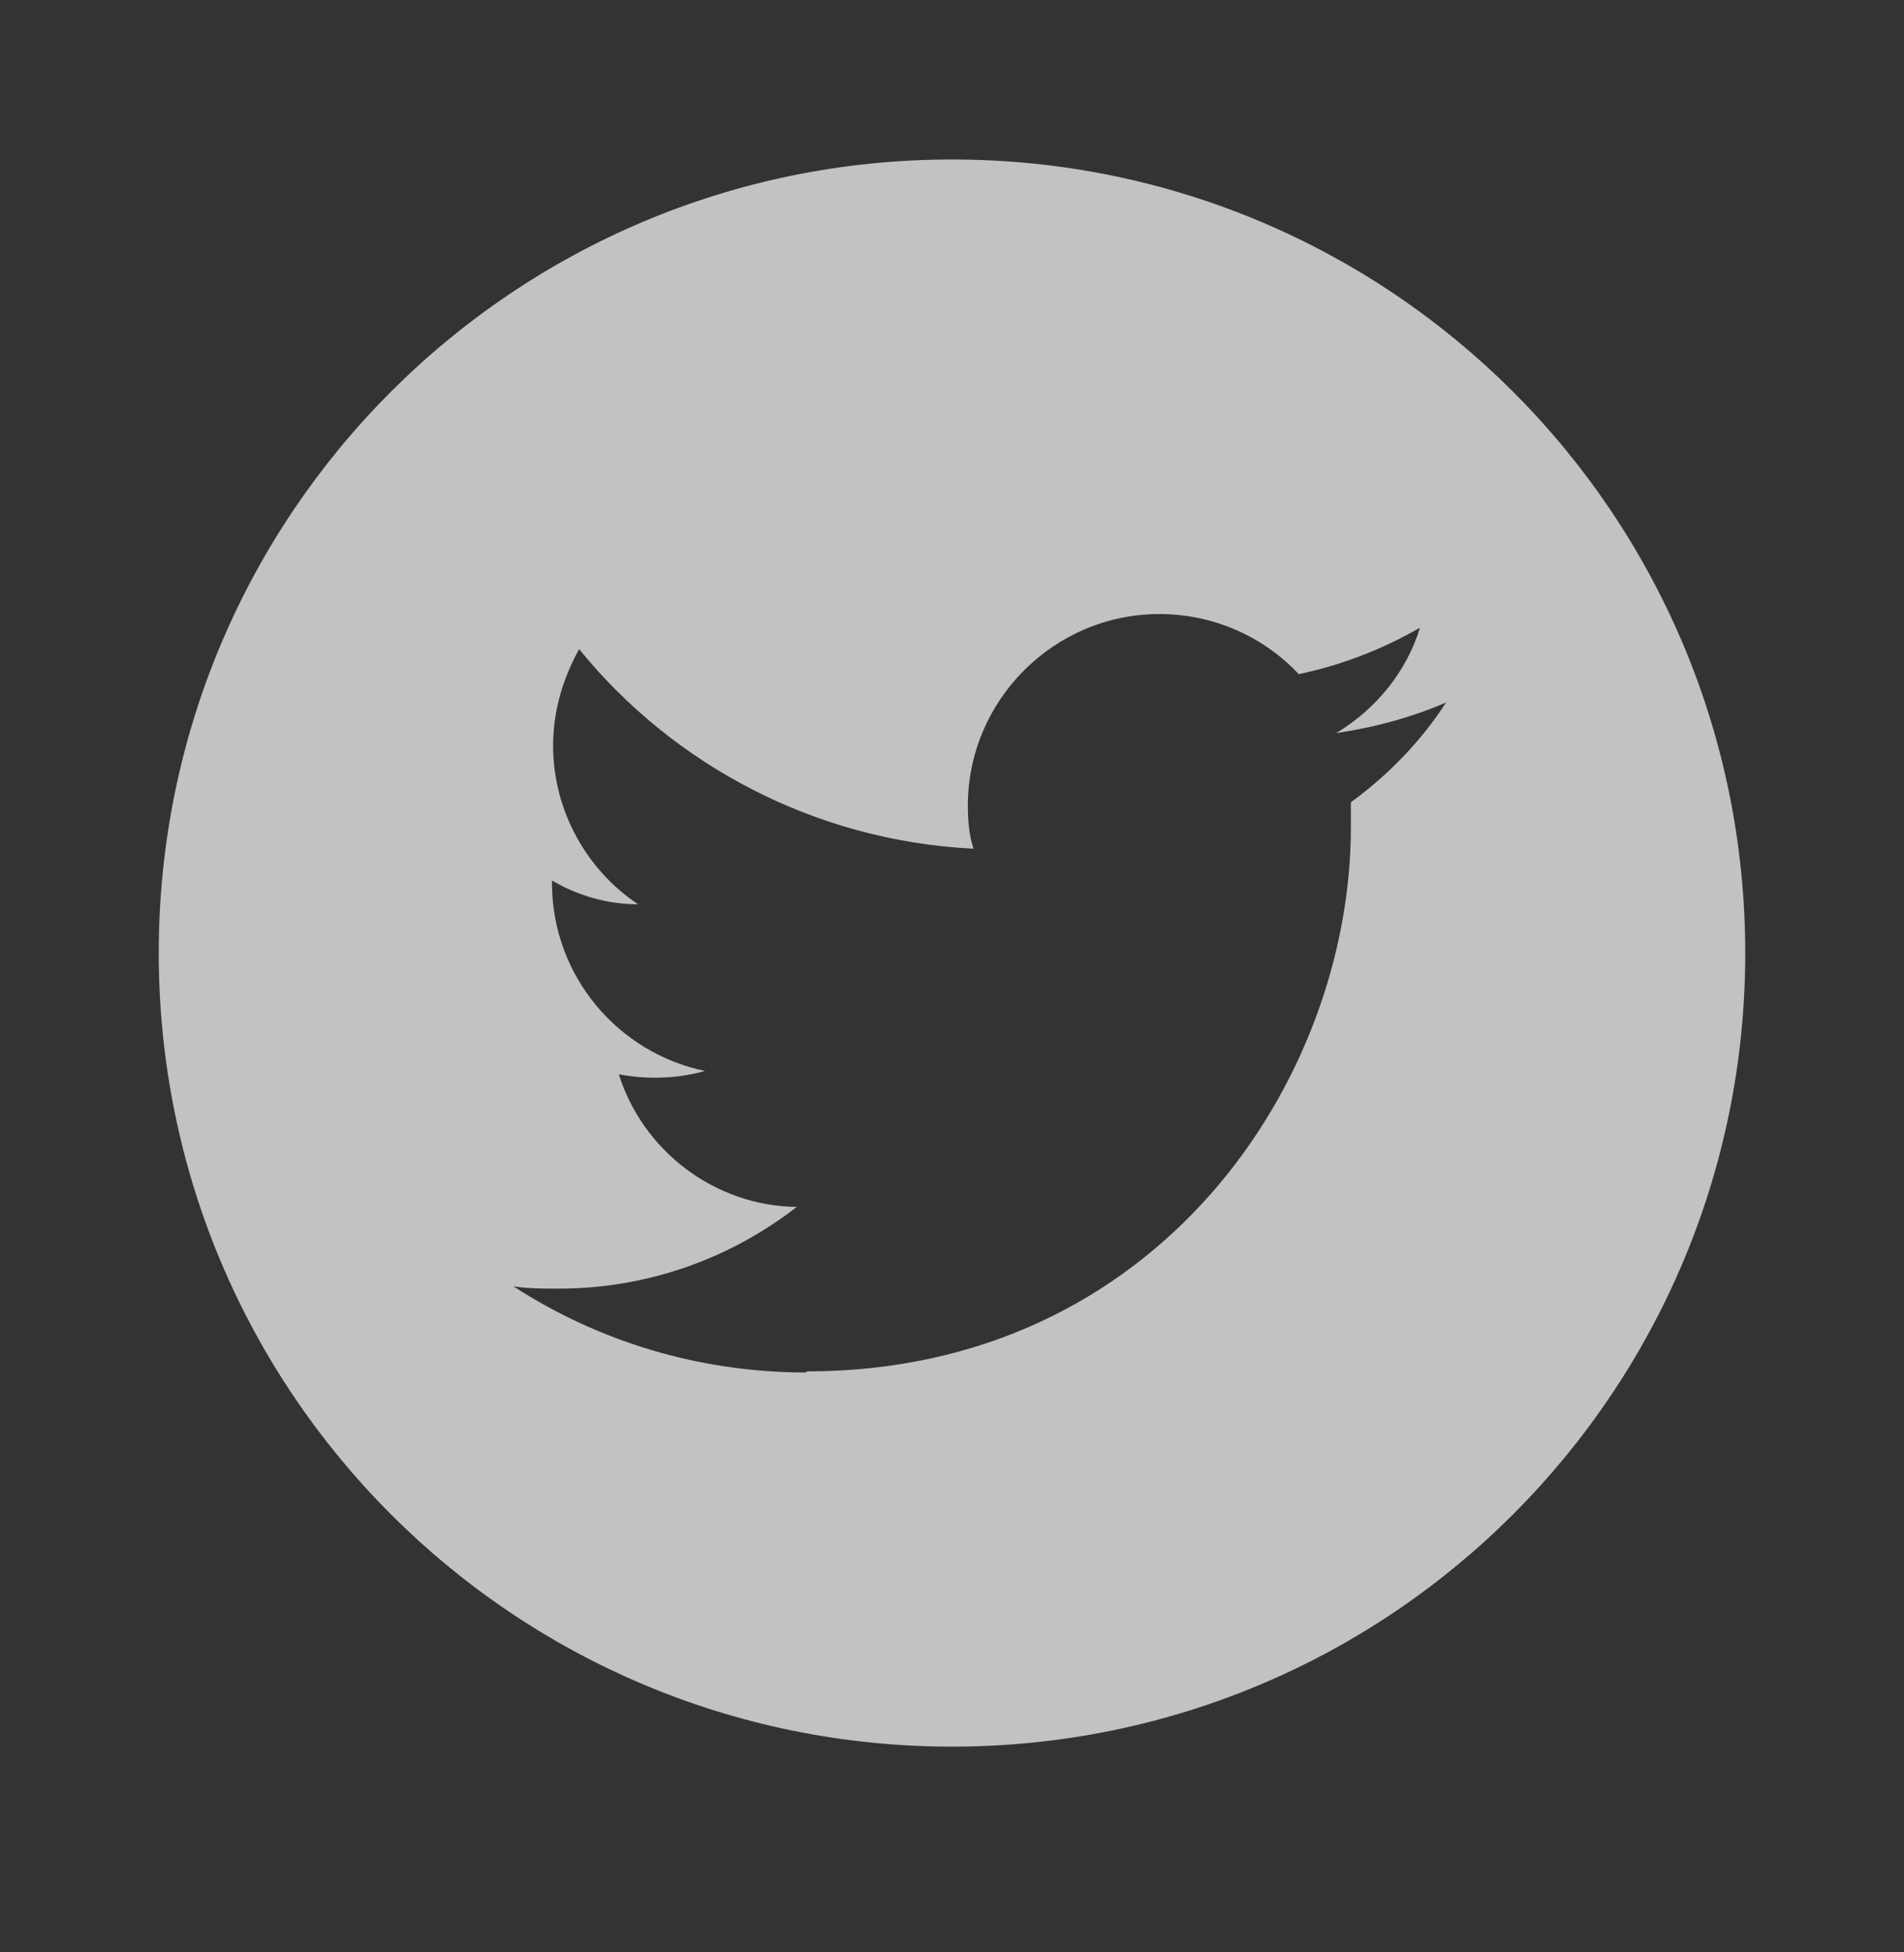 <svg width="40" height="41" viewBox="0 0 40 41" fill="none" xmlns="http://www.w3.org/2000/svg">
<rect x="0" y="0" width="40" height="41" fill="#333333" stroke="none"/>
<path d="M20 3.349C29.213 3.349 36.665 10.8 36.665 20.014C36.665 29.227 29.213 36.679 20 36.679C10.787 36.679 3.335 29.227 3.335 20.014C3.335 10.8 10.787 3.349 20 3.349ZM16.953 28.799C24.333 28.799 28.38 22.68 28.38 17.371V16.847C29.166 16.276 29.856 15.562 30.38 14.752C29.666 15.062 28.88 15.276 28.071 15.395C28.904 14.895 29.547 14.11 29.832 13.181C29.047 13.633 28.19 13.967 27.285 14.157C26.547 13.371 25.499 12.895 24.357 12.895C22.143 12.895 20.333 14.705 20.333 16.919C20.333 17.228 20.357 17.538 20.452 17.823C17.119 17.657 14.143 16.062 12.167 13.633C11.834 14.229 11.62 14.919 11.62 15.657C11.62 17.038 12.334 18.276 13.405 18.99C12.739 18.99 12.12 18.799 11.596 18.49V18.538C11.596 20.49 12.977 22.109 14.81 22.49C14.477 22.585 14.12 22.632 13.762 22.632C13.501 22.632 13.262 22.609 13.001 22.561C13.501 24.156 15.001 25.323 16.738 25.346C15.358 26.418 13.62 27.061 11.739 27.061C11.406 27.061 11.096 27.061 10.787 27.013C12.548 28.156 14.667 28.822 16.929 28.822" fill="white" fill-opacity="0.7"/>
</svg>
